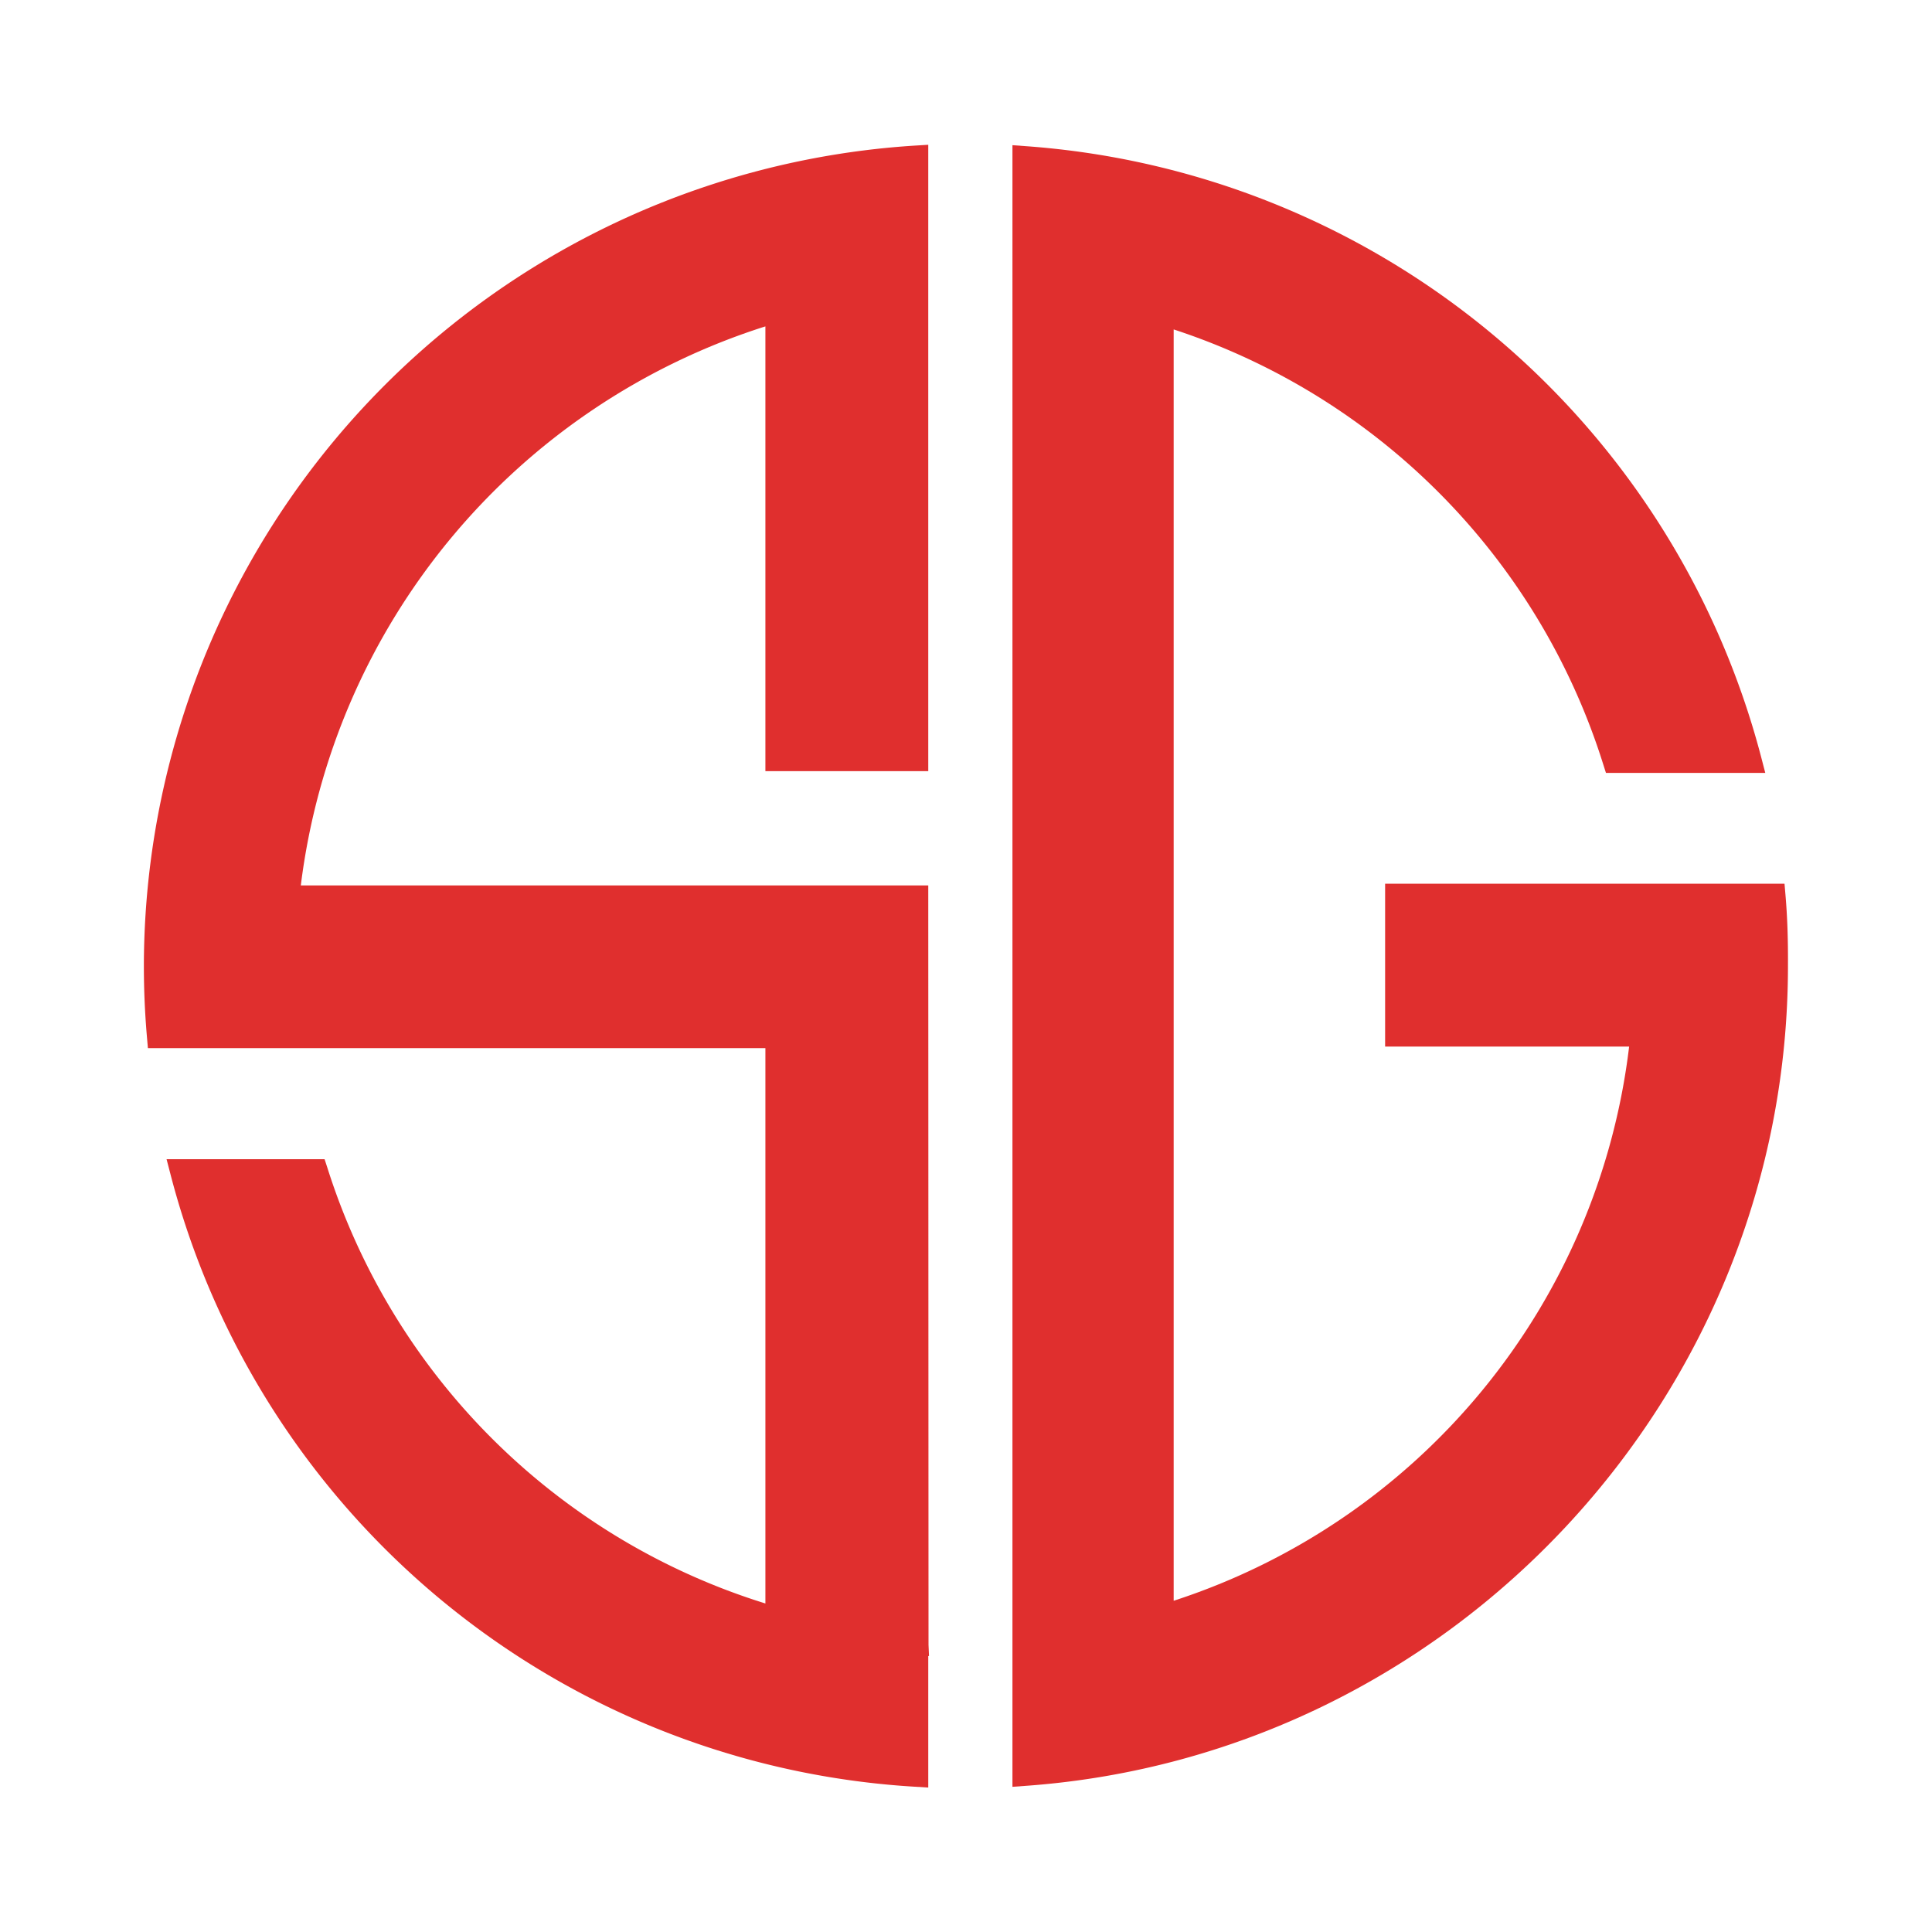 <?xml version="1.0" encoding="UTF-8"?> <svg xmlns="http://www.w3.org/2000/svg" id="Sara_Gaggi_Logos" data-name="Sara Gaggi Logos" viewBox="0 0 235 235"><defs><style>.cls-1{fill:#e02f2e;}</style></defs><g id="SG_Monogram_-_white" data-name="SG Monogram - white"><path class="cls-1" d="M112.91,107.7H36.59a81.91,81.91,0,0,1,56.51-68V93.8h19.81V17.61l-1.62.1A100.1,100.1,0,0,0,17.5,117.5c0,2.82.12,5.71.37,8.59l.12,1.4,75.11,0v67.55a81.12,81.12,0,0,1-53.28-53L39.48,141H20.26l.5,1.92a99.68,99.68,0,0,0,90.53,74.41l1.62.1v-16H113l-.06-1.37Z"></path><path class="cls-1" d="M217.18,108.89l-.12-1.4H168.48V127.3h29.68a81,81,0,0,1-55.4,67.41V40.07A81.26,81.26,0,0,1,195,92.94l.34,1.07h19.38l-.5-1.92a99.86,99.86,0,0,0-89.43-74.31l-1.64-.12V217.34l1.64-.12c52-3.75,92.69-47.55,92.69-99.72C217.5,114.19,217.4,111.45,217.18,108.89Z"></path></g></svg> 